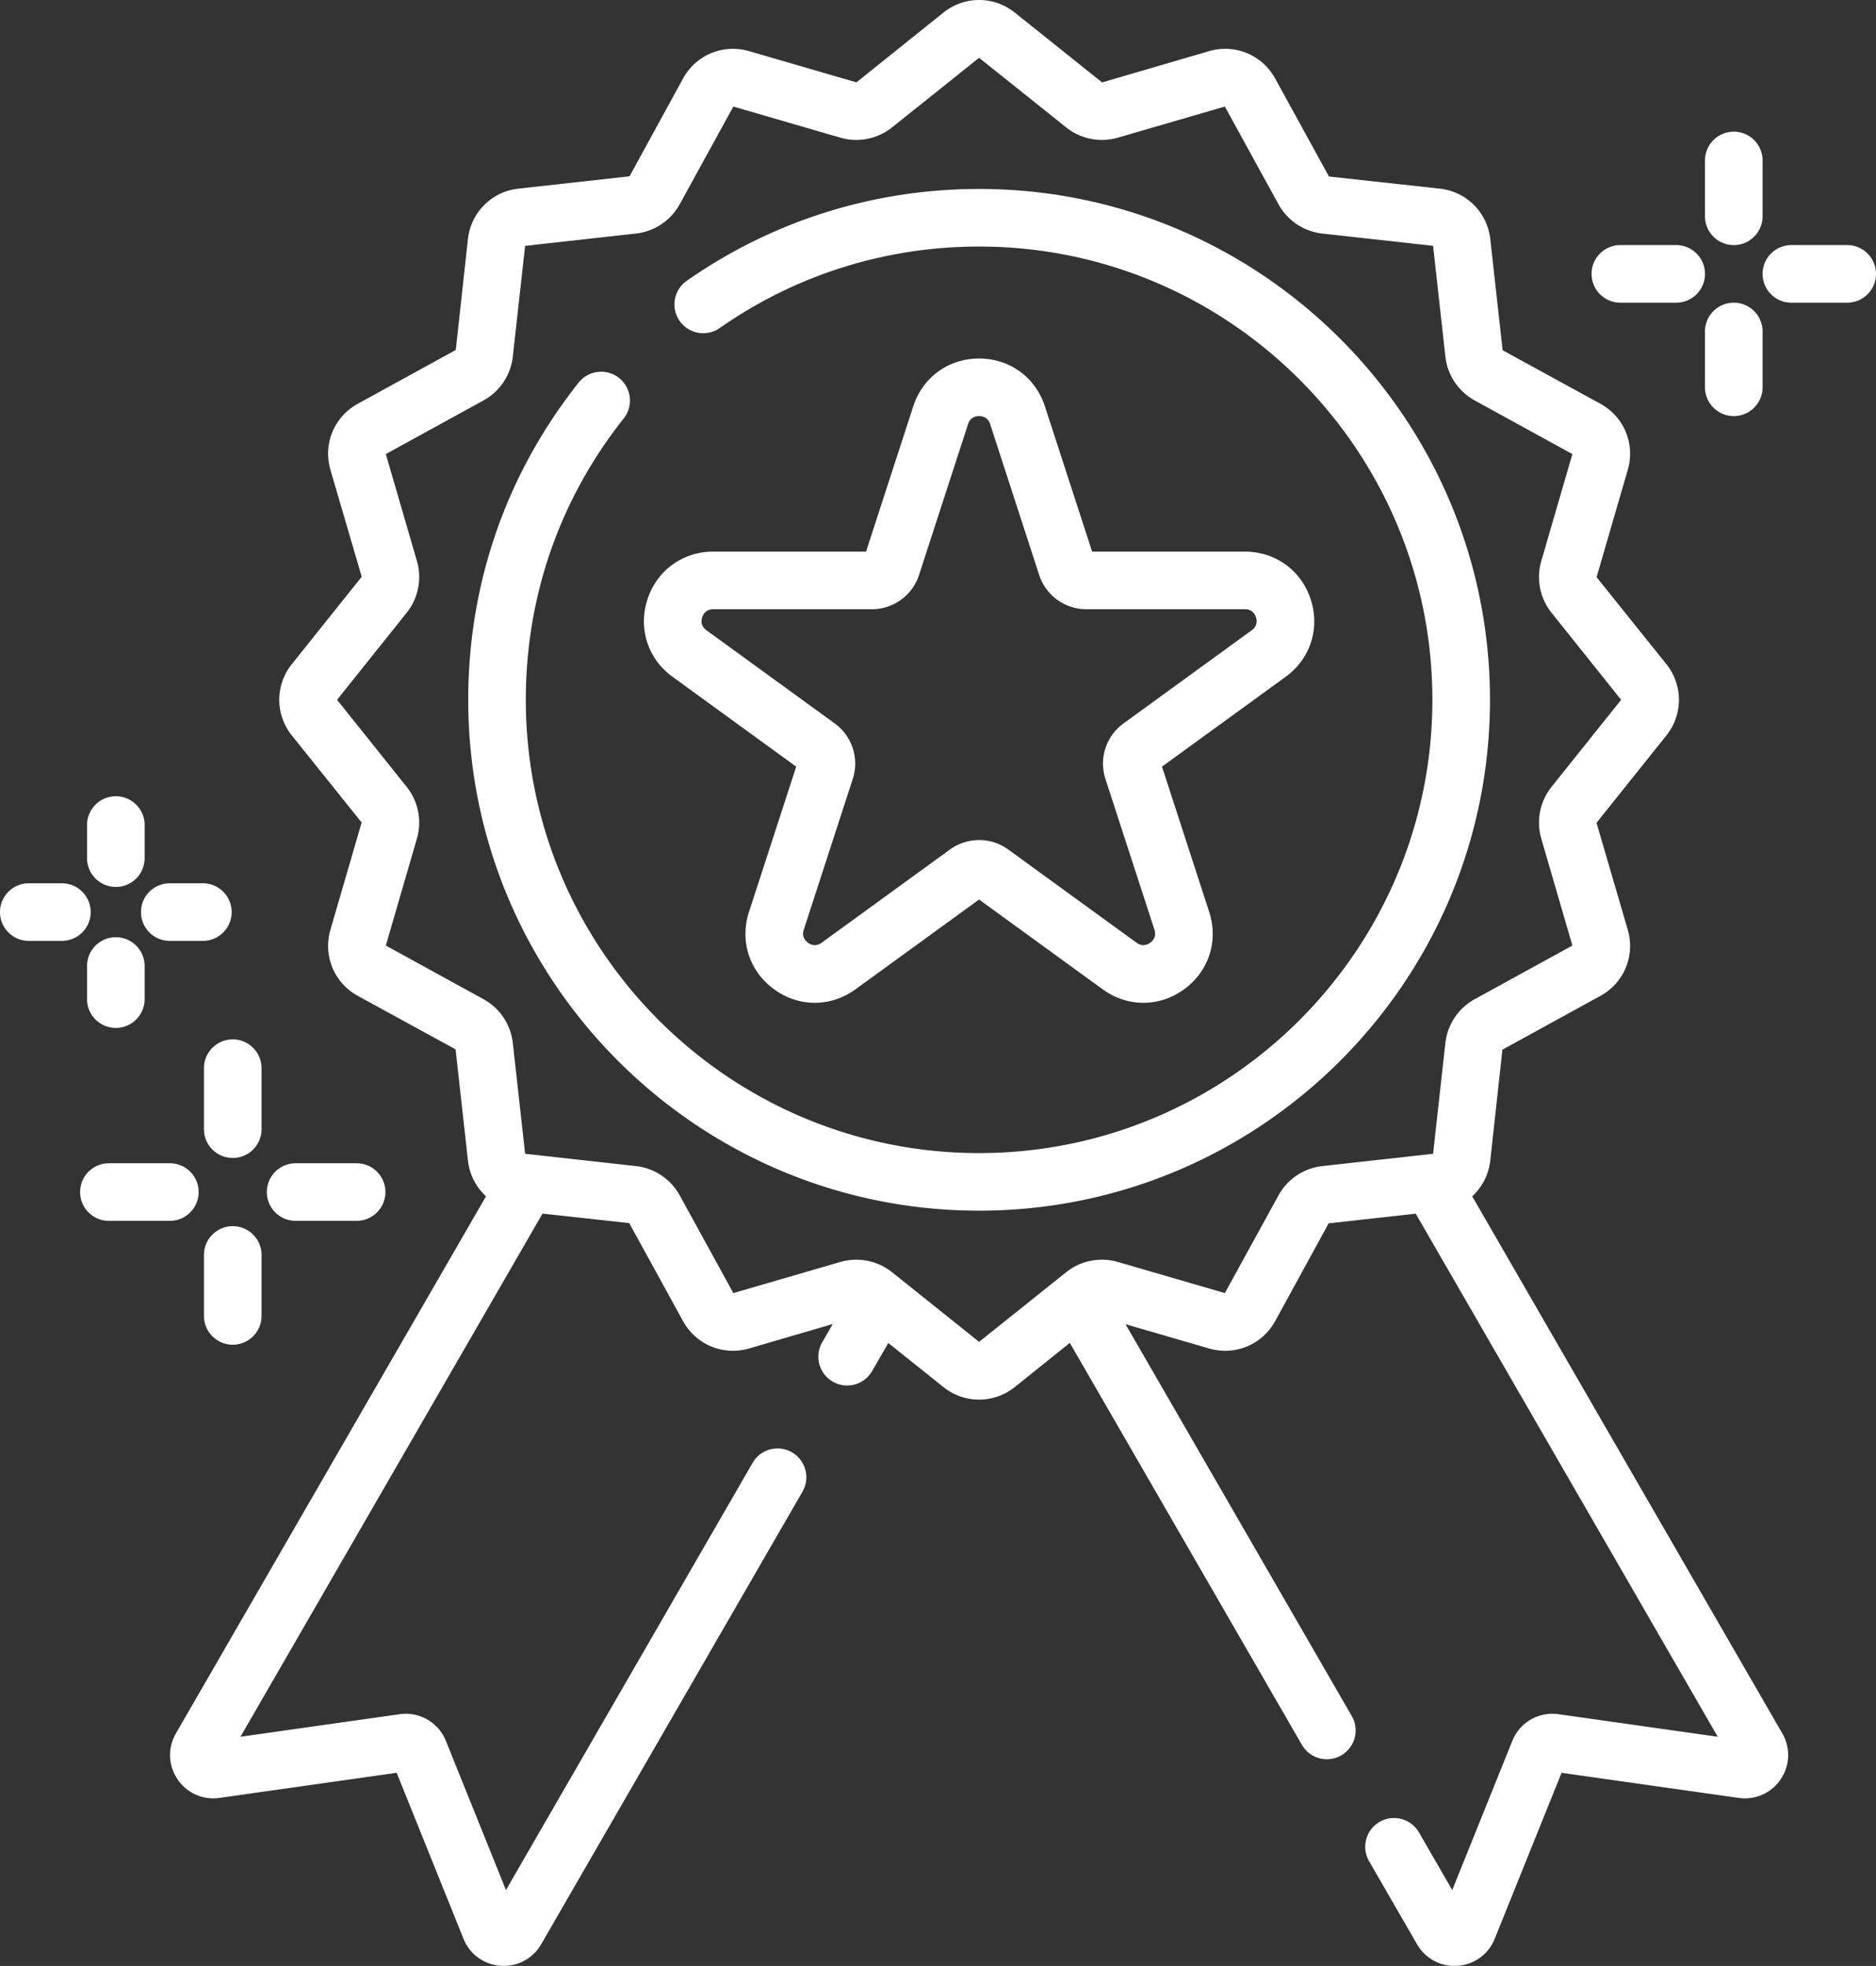 <svg xmlns="http://www.w3.org/2000/svg" viewBox="11.716 0 488.592 512.025"><rect x="11.716" y="0" width="488.592" height="512.025" fill="#333333" stroke="none"/><g><path d="M399.77 182.266c0-73.365-59.688-133.053-133.054-133.053-27.415 0-53.743 8.273-76.139 23.925a7.5 7.5 0 0 0 8.593 12.295c19.862-13.882 43.219-21.22 67.545-21.22 65.095 0 118.054 52.958 118.054 118.053S331.81 300.319 266.715 300.319s-118.053-52.958-118.053-118.053c0-26.909 8.816-52.252 25.497-73.287a7.502 7.502 0 0 0-1.217-10.537 7.502 7.502 0 0 0-10.537 1.217c-18.804 23.715-28.743 52.279-28.743 82.607 0 73.365 59.688 133.053 133.053 133.053 73.367 0 133.055-59.688 133.055-133.053z" fill="#ffffff" opacity="1" data-original="#000000" class=""></path><path d="m186.888 176.282 32.193 23.39-12.297 37.846c-2.458 7.566.112 15.478 6.549 20.153 6.436 4.675 14.753 4.677 21.189-.001l32.193-23.389 32.193 23.389c6.438 4.678 14.755 4.677 21.19.001 6.437-4.676 9.007-12.587 6.549-20.153l-12.297-37.846 32.193-23.39c6.437-4.676 9.007-12.586 6.548-20.152-2.458-7.566-9.188-12.456-17.144-12.456h-39.792l-12.298-37.846c-2.458-7.566-9.188-12.455-17.144-12.455-7.955 0-14.685 4.889-17.143 12.455l-12.298 37.846H197.48c-7.956 0-14.686 4.889-17.145 12.456-2.454 7.566.116 15.476 6.553 20.152zm7.718-15.518c.253-.781.965-2.091 2.878-2.091h41.286a12.912 12.912 0 0 0 12.311-8.945l12.759-39.266c.591-1.818 2.057-2.09 2.877-2.09.821 0 2.287.271 2.878 2.09l12.759 39.265a12.91 12.91 0 0 0 12.311 8.946h41.286c1.913 0 2.624 1.311 2.878 2.091.254.781.448 2.259-1.099 3.383l-33.402 24.267a12.916 12.916 0 0 0-4.702 14.473l12.759 39.266c.591 1.819-.436 2.9-1.1 3.383-.663.482-2.008 1.126-3.558 0l-33.399-24.267a12.913 12.913 0 0 0-15.219 0l-33.402 24.267c-1.547 1.124-2.892.483-3.556 0-.664-.482-1.69-1.563-1.1-3.383l12.759-39.267a12.914 12.914 0 0 0-4.703-14.472l-33.401-24.267c-1.549-1.124-1.354-2.602-1.1-3.383zM433.73 78.833h14.539c4.143 0 7.5-3.357 7.5-7.5s-3.357-7.5-7.5-7.5H433.73c-4.143 0-7.5 3.357-7.5 7.5s3.357 7.5 7.5 7.5zM492.808 63.833h-14.539c-4.143 0-7.5 3.357-7.5 7.5s3.357 7.5 7.5 7.5h14.539c4.143 0 7.5-3.357 7.5-7.5s-3.358-7.5-7.5-7.5zM463.269 78.833a7.499 7.499 0 0 0-7.5 7.5v14.538c0 4.143 3.357 7.5 7.5 7.5s7.5-3.357 7.5-7.5V86.333a7.5 7.5 0 0 0-7.5-7.5zM463.269 63.833c4.143 0 7.5-3.357 7.5-7.5V41.794c0-4.143-3.357-7.5-7.5-7.5s-7.5 3.357-7.5 7.5v14.539c0 4.143 3.357 7.5 7.5 7.5zM63.454 310.47c0-4.143-3.357-7.5-7.5-7.5H40.076c-4.143 0-7.5 3.357-7.5 7.5s3.357 7.5 7.5 7.5h15.878c4.143 0 7.5-3.357 7.5-7.5zM88.716 317.97h15.878c4.143 0 7.5-3.357 7.5-7.5s-3.357-7.5-7.5-7.5H88.716c-4.143 0-7.5 3.357-7.5 7.5s3.357 7.5 7.5 7.5zM72.335 319.351a7.499 7.499 0 0 0-7.5 7.5v15.878c0 4.143 3.357 7.5 7.5 7.5s7.5-3.357 7.5-7.5v-15.878c0-4.143-3.357-7.5-7.5-7.5zM64.835 278.211v15.878c0 4.143 3.357 7.5 7.5 7.5s7.5-3.357 7.5-7.5v-15.878c0-4.143-3.357-7.5-7.5-7.5s-7.5 3.358-7.5 7.5zM35.334 237.552c0-4.143-3.357-7.5-7.5-7.5h-8.618c-4.143 0-7.5 3.357-7.5 7.5s3.357 7.5 7.5 7.5h8.618c4.143 0 7.5-3.357 7.5-7.5zM55.934 245.052h8.618c4.143 0 7.5-3.357 7.5-7.5s-3.357-7.5-7.5-7.5h-8.618c-4.143 0-7.5 3.357-7.5 7.5s3.357 7.5 7.5 7.5zM41.884 244.102a7.499 7.499 0 0 0-7.5 7.5v8.618c0 4.143 3.357 7.5 7.5 7.5s7.5-3.357 7.5-7.5v-8.618c0-4.143-3.357-7.5-7.5-7.5zM41.884 231.002c4.143 0 7.5-3.357 7.5-7.5v-8.618c0-4.143-3.357-7.5-7.5-7.5s-7.5 3.357-7.5 7.5v8.618c0 4.143 3.357 7.5 7.5 7.5z" fill="#ffffff" opacity="1" data-original="#000000" class=""></path><path d="M395.142 311.582c2.573-2.363 4.298-5.63 4.71-9.34l3.159-28.857 25.515-14.006c6.164-3.386 9.097-10.465 7.134-17.216l-8.145-27.854 18.183-22.741c4.38-5.477 4.38-13.127 0-18.604l-18.163-22.646 8.124-27.947c1.964-6.751-.969-13.83-7.134-17.216l-25.46-13.927-3.213-28.937c-.774-6.974-6.186-12.386-13.16-13.16l-28.856-3.159-14.006-25.513c-3.383-6.164-10.462-9.099-17.216-7.137l-27.854 8.146-22.742-18.184c-5.476-4.378-13.126-4.379-18.604.001l-22.646 18.164-27.948-8.126c-6.752-1.96-13.831.973-17.215 7.136L175.68 45.917l-28.938 3.213c-6.974.774-12.386 6.187-13.16 13.161l-3.159 28.856-25.513 14.006c-6.165 3.385-9.1 10.464-7.136 17.216l8.145 27.854-18.185 22.742c-4.377 5.477-4.377 13.125.001 18.603l18.164 22.646-8.124 27.947c-1.965 6.753.97 13.832 7.134 17.216l25.46 13.926 3.213 28.937c.411 3.711 2.135 6.979 4.709 9.342l-80.76 139.88c-2.175 3.767-2.014 8.345.42 11.949s6.616 5.471 10.929 4.854l46.144-6.54 17.408 43.233c1.769 4.39 5.921 7.064 10.483 7.064 4.024-.001 7.706-2.11 9.743-5.64l68.06-117.882a7.5 7.5 0 0 0-2.745-10.245A7.498 7.498 0 0 0 207.728 381L143.49 492.264l-15.643-38.849a11.251 11.251 0 0 0-12.042-6.95l-41.462 5.876 78.667-136.254 22.588 2.474 14.006 25.511c3.382 6.165 10.463 9.1 17.216 7.138l21.786-6.37-2.724 4.719a7.5 7.5 0 1 0 12.99 7.5l4.201-7.277 14.342 11.467c5.488 4.388 13.139 4.37 18.604 0l14.328-11.491 60.44 104.686c2.08 3.605 6.675 4.806 10.245 2.745a7.5 7.5 0 0 0 2.745-10.245l-58.923-102.059 21.758 6.325c6.747 1.962 13.831-.969 17.217-7.134l13.926-25.46 22.675-2.518 78.661 136.244-41.461-5.876a11.248 11.248 0 0 0-12.044 6.952l-15.642 38.846-8.693-15.057a7.5 7.5 0 0 0-12.99 7.5l12.516 21.678c2.038 3.529 5.719 5.64 9.743 5.64 4.581 0 8.721-2.692 10.483-7.065l17.408-43.232 46.145 6.54a11.204 11.204 0 0 0 10.927-4.854 11.195 11.195 0 0 0 .421-11.949zm-39.043-7.875a14.909 14.909 0 0 0-11.413 7.636l-13.966 25.44-27.867-8.103a14.912 14.912 0 0 0-13.461 2.67l-22.676 18.13-22.675-18.129a14.915 14.915 0 0 0-13.461-2.672l-27.867 8.103-13.966-25.438a14.904 14.904 0 0 0-11.413-7.638l-28.854-3.205-3.204-28.855a14.917 14.917 0 0 0-7.637-11.411l-25.438-13.966 8.102-27.867a14.91 14.91 0 0 0-2.67-13.46l-18.131-22.676 18.13-22.675a14.91 14.91 0 0 0 2.671-13.461l-8.102-27.867 25.44-13.968a14.91 14.91 0 0 0 7.635-11.411l3.204-28.854 28.854-3.204a14.908 14.908 0 0 0 11.413-7.636l13.966-25.439 27.867 8.103a14.915 14.915 0 0 0 13.461-2.67l22.675-18.131 22.678 18.132a14.915 14.915 0 0 0 13.459 2.669l27.867-8.103 13.966 25.439a14.91 14.91 0 0 0 11.413 7.637l28.854 3.204 3.204 28.853a14.91 14.91 0 0 0 7.637 11.414l25.438 13.966-8.102 27.867a14.905 14.905 0 0 0 2.67 13.46l18.13 22.676-18.131 22.676a14.915 14.915 0 0 0-2.669 13.46l8.103 27.868-25.44 13.966a14.911 14.911 0 0 0-7.636 11.413l-3.204 28.854c-.729.079-28.125 3.122-28.854 3.203z" fill="#ffffff" opacity="1" data-original="#000000" class=""></path></g></svg>
